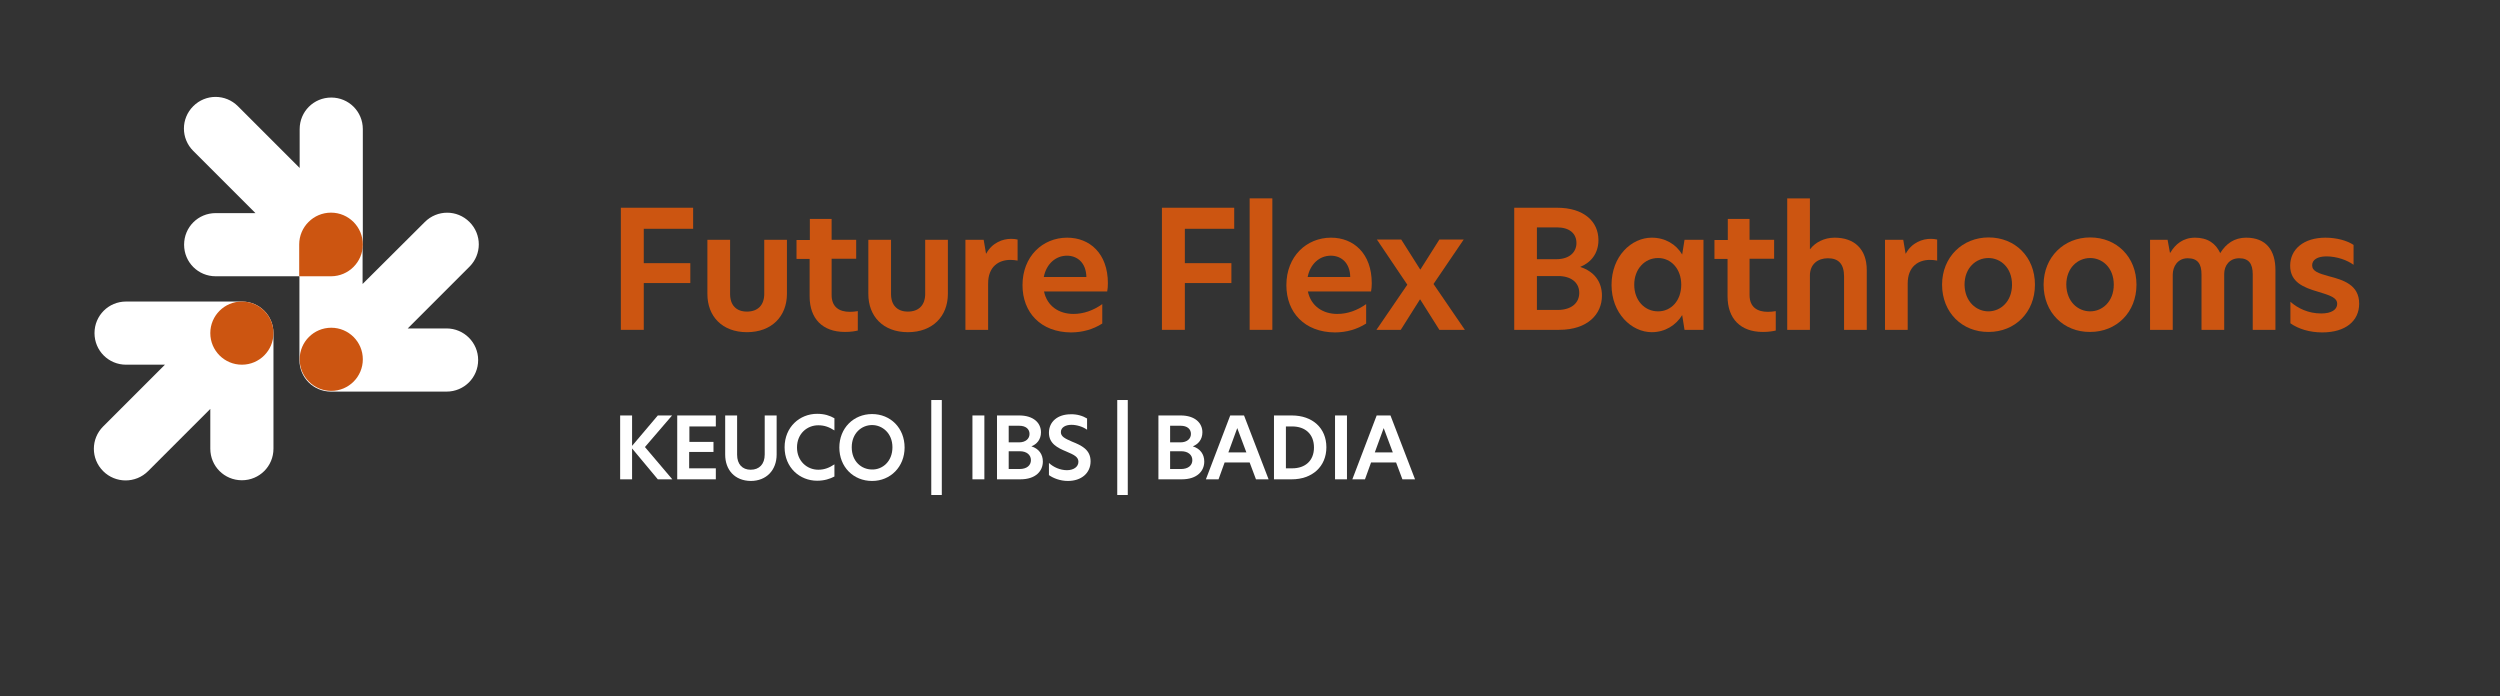 <?xml version="1.0" encoding="utf-8"?>
<!-- Generator: $$$/GeneralStr/196=Adobe Illustrator 27.6.0, SVG Export Plug-In . SVG Version: 6.00 Build 0)  -->
<svg version="1.1" xmlns="http://www.w3.org/2000/svg" xmlns:xlink="http://www.w3.org/1999/xlink" x="0px" y="0px"
	 viewBox="0 0 1068.7 297.6" style="enable-background:new 0 0 1068.7 297.6;" xml:space="preserve">
<rect x="0" y="0" width="1068.7" height="297.6" fill="#333333" stroke="none"/>
<style type="text/css">
	.st0{display:none;}
	.st1{display:inline;fill:#1D1D1B;}
	.st2{fill:#FFFFFF;}
	.st3{fill:#1D1D1B;}
	.st4{fill:#CC5511;}
	.st5{fill:#D9D9D9;}
	.st6{fill:#969696;}
</style>
<g id="HG" class="st0">
	<rect x="-24.5" y="-2796.9" class="st1" width="1102.8" height="5309.8"/>
</g>
<g id="Ebene_1">
	<g>
		<path class="st2" d="M275.7,191.1l11.7,13.8h-6.2l-11-13.2v13.2h-5.1v-27.3h5.1v13l11-13h6.1L275.7,191.1z"/>
		<path class="st2" d="M289.5,177.6H306v4.7h-11.3v6.6H305v4.3h-10.4v7H306v4.7h-16.5V177.6z"/>
		<path class="st2" d="M310,194.3v-16.7h5.1v16.8c0,4,2.2,6.4,5.8,6.4c3.7,0,6-2.4,6-6.5v-16.7h5.1v16.7c0,6.6-4.3,11.3-11.1,11.3
			C314.1,205.5,310,200.9,310,194.3z"/>
		<path class="st2" d="M349.3,205.5c-7.4,0-13.9-5.6-13.9-14.3c0-8.7,6.5-14.3,13.9-14.3c3.2,0,5.5,0.8,7.4,1.9v5.2
			c-2.2-1.4-4.2-2.2-6.9-2.2c-4.8,0-9.1,3.6-9.1,9.5c0,5.8,4.3,9.5,9.1,9.5c2.7,0,4.8-0.9,6.9-2.3v5.2
			C354.8,204.7,352.4,205.5,349.3,205.5z"/>
		<path class="st2" d="M372.8,177c7.9,0,13.9,6,13.9,14.3c0,8.2-6,14.3-13.9,14.3c-8,0-14-6-14-14.3C358.8,183,364.9,177,372.8,177z
			 M381.5,191.2c0-6-4.3-9.5-8.7-9.5c-4.5,0-8.7,3.5-8.7,9.5c0,6.1,4.2,9.5,8.7,9.5C377.2,200.8,381.5,197.3,381.5,191.2z"/>
		<path class="st2" d="M398.1,171h4.5v40.6h-4.5V171z"/>
		<path class="st2" d="M415.7,177.6h5.1v27.3h-5.1V177.6z"/>
		<path class="st2" d="M426.1,177.6h9.6c6.1,0,9.3,3.2,9.3,7.2c0,3.1-1.8,5.1-4.1,6c3.2,1,4.9,3.4,4.9,6.5c0,4.1-3.1,7.6-9.6,7.6
			h-10V177.6z M435.6,189.1c2.9,0,4.5-1.6,4.5-3.6c0-2.1-1.6-3.5-4.4-3.5h-4.5v7.1H435.6z M435.8,200.5c3.2,0,4.9-1.6,4.9-3.8
			c0-2.3-1.9-3.8-4.7-3.8h-4.8v7.6H435.8z"/>
		<path class="st2" d="M464.7,178.9v4.8c-1.8-1.3-4.4-2.1-6.7-2.1c-2.5,0-4.5,1.1-4.5,3.1c0,1.9,1.6,2.7,4.8,4.1
			c4,1.6,7.9,3.4,7.9,8.4c0,5.1-4,8.4-9.7,8.4c-3.3,0-6.3-1.2-8.1-2.5v-5.2c1.9,1.8,4.8,3.1,7.7,3.1c2.8,0,4.9-1.4,4.9-3.6
			c0-2.1-1.9-3-5.2-4.4c-3.6-1.5-7.4-3.3-7.4-8c0-4.8,3.8-7.9,9.3-7.9C460.4,177,462.9,177.8,464.7,178.9z"/>
		<path class="st2" d="M477.6,171h4.5v40.6h-4.5V171z"/>
		<path class="st2" d="M495.1,177.6h9.6c6.1,0,9.3,3.2,9.3,7.2c0,3.1-1.8,5.1-4.1,6c3.2,1,4.9,3.4,4.9,6.5c0,4.1-3.1,7.6-9.6,7.6
			h-10V177.6z M504.6,189.1c2.9,0,4.5-1.6,4.5-3.6c0-2.1-1.6-3.5-4.4-3.5h-4.5v7.1H504.6z M504.8,200.5c3.2,0,4.9-1.6,4.9-3.8
			c0-2.3-1.9-3.8-4.7-3.8h-4.8v7.6H504.8z"/>
		<path class="st2" d="M536.9,204.9l-2.7-7.2h-10.7l-2.6,7.2h-5.4l10.4-27.3h5.9l10.5,27.3H536.9z M532.8,193.4l-3.9-10.4l-3.8,10.4
			H532.8z"/>
		<path class="st2" d="M567,191.2c0,8.2-6,13.7-14.8,13.7h-7.6v-27.3h7.6C561.1,177.6,567,183,567,191.2z M552.4,200.2
			c5.5,0,9.3-3.2,9.3-8.9c0-5.8-3.8-9-9.3-9h-2.7v17.9H552.4z"/>
		<path class="st2" d="M570.7,177.6h5.1v27.3h-5.1V177.6z"/>
		<path class="st2" d="M599.5,204.9l-2.7-7.2h-10.7l-2.6,7.2h-5.4l10.4-27.3h5.9l10.5,27.3H599.5z M595.4,193.4l-3.9-10.4l-3.8,10.4
			H595.4z"/>
	</g>
	<g>
		<path class="st4" d="M265.4,88.8h30.9v9h-21.1v14.7h19.9v8.5h-19.9v20h-9.8V88.8z"/>
		<path class="st4" d="M302.4,125.7v-23.2h9.7v23.2c0,4.8,2.7,7.5,7.2,7.5c4.6,0,7.4-2.7,7.4-7.6v-23.1h9.7v23.1
			c0,9.6-6.5,16.4-17.1,16.4S302.4,135.2,302.4,125.7z"/>
		<path class="st4" d="M355.5,102.5H366v8.1h-10.5v15.5c0,5.2,3.3,7.2,7.8,7.2c1.1,0,2.2-0.1,3.4-0.3v8.3c-1.3,0.3-3,0.6-5.5,0.6
			c-9.6,0-15.1-5.7-15.1-15.2v-16h-5.6v-8.1h5.7v-9h9.3V102.5z"/>
		<path class="st4" d="M371.2,125.7v-23.2h9.7v23.2c0,4.8,2.7,7.5,7.2,7.5c4.6,0,7.4-2.7,7.4-7.6v-23.1h9.7v23.1
			c0,9.6-6.5,16.4-17.1,16.4S371.2,135.2,371.2,125.7z"/>
		<path class="st4" d="M412.8,102.5h7.7l1,5.9h0.1c2.6-4.8,7.2-6.3,10.6-6.3c1,0,2,0.1,2.8,0.3v9c-1-0.2-2-0.3-3.1-0.3
			c-4.8,0-9.5,2.7-9.5,10.1V141h-9.7V102.5z"/>
		<path class="st4" d="M437.1,121.9c0-12.3,8.6-20.3,19.1-20.3c9.6,0,17.4,6.7,17.4,19.5c0,1.3-0.1,2.5-0.3,3.5h-27
			c1.3,6.2,6.3,9.6,12.6,9.6c4.3,0,8.5-1.5,12.3-4.2v8.3c-3.9,2.5-8.5,3.8-13.4,3.8C444.9,142,437.1,133.6,437.1,121.9z
			 M464.4,118.4c-0.1-6-3.8-9.1-8.3-9.1c-4.8,0-8.8,3.5-9.9,9.1H464.4z"/>
		<path class="st4" d="M496.7,88.8h30.9v9h-21.1v14.7h19.9v8.5h-19.9v20h-9.8V88.8z"/>
		<path class="st4" d="M534.2,84.8h9.7V141h-9.7V84.8z"/>
		<path class="st4" d="M549.9,121.9c0-12.3,8.6-20.3,19.1-20.3c9.6,0,17.4,6.7,17.4,19.5c0,1.3-0.1,2.5-0.3,3.5h-27
			c1.3,6.2,6.3,9.6,12.6,9.6c4.3,0,8.5-1.5,12.3-4.2v8.3c-3.9,2.5-8.5,3.8-13.4,3.8C557.7,142,549.9,133.6,549.9,121.9z
			 M577.2,118.4c-0.1-6-3.8-9.1-8.3-9.1c-4.8,0-8.8,3.5-9.9,9.1H577.2z"/>
		<path class="st4" d="M612.8,121.4l13.4,19.6h-10.9l-8.2-13h-0.1l-8.2,13h-10.4l13.2-19.3l-13-19.3H599l8.1,12.8h0.1l8.1-12.8h10.4
			L612.8,121.4z"/>
		<path class="st4" d="M647.3,88.8h18.3c11.6,0,17.7,6,17.7,13.8c0,6-3.4,9.7-7.8,11.5c6.1,2,9.3,6.4,9.3,12.3
			c0,7.8-6,14.6-18.3,14.6h-19.2V88.8z M665.3,110.8c5.6,0,8.6-3,8.6-6.9c0-4.1-3-6.7-8.3-6.7H657v13.6H665.3z M665.8,132.5
			c6.1,0,9.3-3.1,9.3-7.3c0-4.5-3.6-7.2-9-7.2H657v14.5H665.8z"/>
		<path class="st4" d="M688.9,121.8c0-12.3,8.5-20.2,17.2-20.2c5.7,0,10.4,2.8,13,7.2l1-6.3h8.1V141h-8.1l-1-6.3
			c-2.7,4.4-7.4,7.3-13,7.3C697.4,142,688.9,133.9,688.9,121.8z M708.8,133.1c5.7,0,9.9-4.7,9.9-11.4s-4.3-11.4-9.9-11.4
			c-5.8,0-10.2,4.8-10.2,11.4C698.6,128.4,703,133.1,708.8,133.1z"/>
		<path class="st4" d="M747.9,102.5h10.5v8.1h-10.5v15.5c0,5.2,3.3,7.2,7.8,7.2c1.1,0,2.2-0.1,3.4-0.3v8.3c-1.3,0.3-3,0.6-5.5,0.6
			c-9.6,0-15.1-5.7-15.1-15.2v-16h-5.6v-8.1h5.7v-9h9.3V102.5z"/>
		<path class="st4" d="M773.7,106.5h0.1c2.2-2.9,6-4.9,10.5-4.9c8.3,0,13.7,4.8,13.7,13.8V141h-9.7v-22.8c0-5.3-2.3-7.8-6.9-7.8
			c-4.3,0-7.7,2.5-7.7,7.4V141h-9.7V84.8h9.7V106.5z"/>
		<path class="st4" d="M805.9,102.5h7.7l1,5.9h0.1c2.6-4.8,7.2-6.3,10.6-6.3c1,0,2,0.1,2.8,0.3v9c-1-0.2-2-0.3-3.1-0.3
			c-4.8,0-9.5,2.7-9.5,10.1V141h-9.7V102.5z"/>
		<path class="st4" d="M830.2,121.7c0-11.8,8.7-20.2,19.9-20.2c11.3,0,19.8,8.3,19.8,20.2c0,11.8-8.5,20.2-19.8,20.2
			C838.8,142,830.2,133.6,830.2,121.7z M850,133.1c5.2,0,10.1-4.2,10.1-11.4c0-7.3-4.9-11.4-10.1-11.4c-5.2,0-10.2,4.1-10.2,11.4
			C839.9,129,844.9,133.1,850,133.1z"/>
		<path class="st4" d="M873.6,121.7c0-11.8,8.7-20.2,19.9-20.2c11.3,0,19.8,8.3,19.8,20.2c0,11.8-8.5,20.2-19.8,20.2
			C882.2,142,873.6,133.6,873.6,121.7z M893.5,133.1c5.2,0,10.1-4.2,10.1-11.4c0-7.3-4.9-11.4-10.1-11.4c-5.2,0-10.2,4.1-10.2,11.4
			C883.4,129,888.3,133.1,893.5,133.1z"/>
		<path class="st4" d="M972.7,115.4V141H963v-23.7c0-4.6-1.7-6.9-5.8-6.9c-4.1,0-6.4,3.1-6.4,6.7V141h-9.7v-23.7
			c0-4.6-1.7-6.9-5.9-6.9s-6.4,3.4-6.4,7.1V141h-9.7v-38.5h7.5l1,5.5h0.2c2-3.5,5.4-6.4,10.5-6.4c5.5,0,8.9,2.5,10.8,6.6
			c2.5-4.1,6.1-6.6,11.1-6.6C968.8,101.6,972.7,107.1,972.7,115.4z"/>
		<path class="st4" d="M1006.1,104.7v8.5c-2.7-2-7.2-3.6-11.6-3.6c-3.9,0-6.1,1.5-6.1,3.8c0,2.5,2.5,3.4,7.2,4.7
			c6.2,1.6,12.9,3.7,12.9,11.7c0,7.4-5.8,12.3-15.8,12.3c-5.4,0-10.2-1.5-13.6-3.9v-9.2c3.2,2.8,7.6,5,13.2,5c4.3,0,6.8-1.6,6.8-4.1
			c0-2.7-3-3.6-8.2-5.2c-6.2-1.8-11.9-4.1-11.9-11.1s5.7-12,15.1-12C998.7,101.6,1003.3,102.8,1006.1,104.7z"/>
	</g>
	<path class="st2" d="M63.3,201.4l26.6-26.6v17c0,7.5,6,13.5,13.5,13.5c7.5,0,13.5-6,13.5-13.5v-49.4c0-7.5-6-13.5-13.5-13.5H53.9
		c-7.5,0-13.5,6-13.5,13.5c0,7.5,6,13.5,13.5,13.5h16.6l-26.4,26.4c-5.3,5.3-5.3,13.8,0,19.1h0C49.4,206.7,58,206.7,63.3,201.4z"/>
	<path class="st2" d="M190.9,140.4h-16.6l26.4-26.4c5.3-5.3,5.3-13.8,0-19.1l0,0c-5.3-5.3-13.8-5.3-19.1,0L155,121.4v-15.2
		c0.1-0.5,0.1-1.1,0.1-1.6V55.2c0-7.5-6-13.5-13.5-13.5c-7.5,0-13.5,6-13.5,13.5v16.6l-26.4-26.4c-5.3-5.3-13.8-5.3-19.1,0v0
		c-5.3,5.3-5.3,13.8,0,19.1l26.6,26.6h-17c-7.5,0-13.5,6-13.5,13.5c0,7.5,6,13.5,13.5,13.5l35.8,0v35.8c0,7.5,6,13.5,13.5,13.5h49.4
		c7.5,0,13.5-6,13.5-13.5C204.4,146.4,198.3,140.4,190.9,140.4z"/>
	<path class="st4" d="M155.1,104.5L155.1,104.5c0-7.5-6.1-13.6-13.6-13.6h0c-7.5,0-13.6,6.1-13.6,13.6v1.1v12.5h12.3h1.3
		C149,118.1,155.1,112,155.1,104.5z"/>
	<circle class="st4" cx="103.4" cy="142.4" r="13.5"/>
	<circle class="st4" cx="141.6" cy="153.6" r="13.5"/>
</g>
<g id="Ebene_2">
</g>
</svg>

